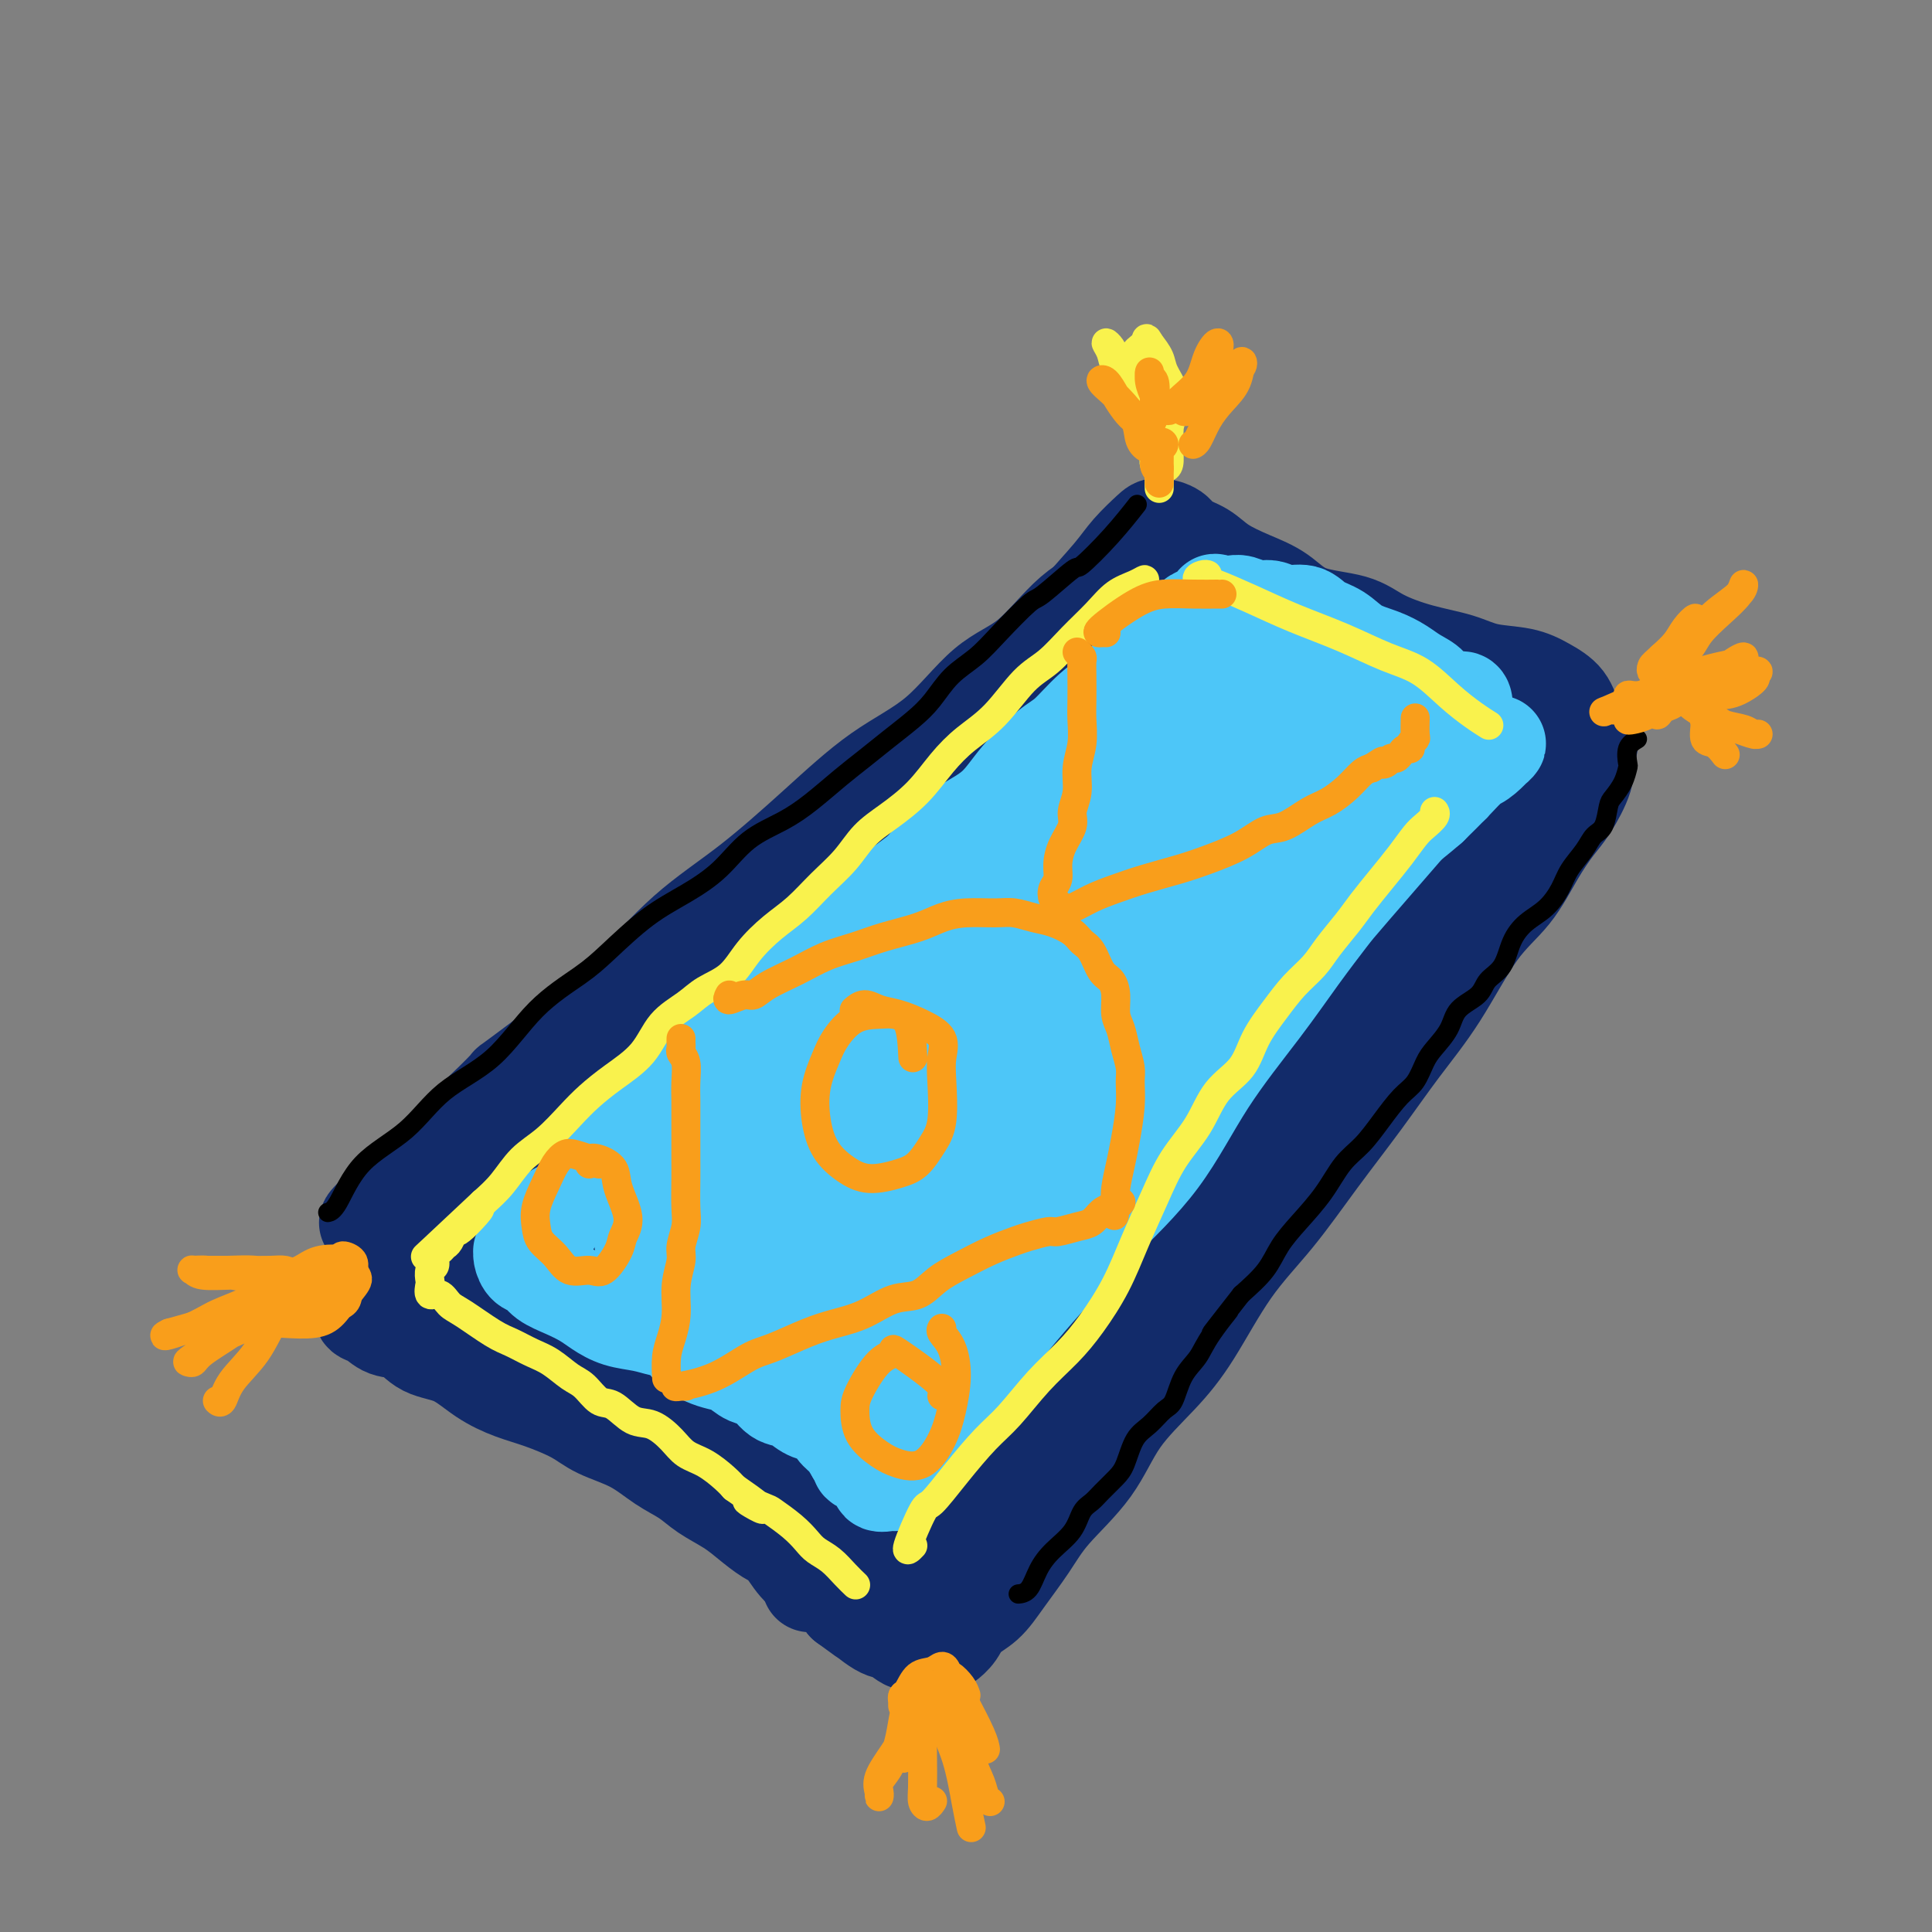 <svg viewBox='0 0 400 400' version='1.1' xmlns='http://www.w3.org/2000/svg' xmlns:xlink='http://www.w3.org/1999/xlink'><rect x="0" y="0" width="400" height="400" fill="#808080" stroke="none"/><g fill='none' stroke='#122B6A' stroke-width='20' stroke-linecap='round' stroke-linejoin='round'><path d='M79,251c-2.560,2.005 -5.120,4.009 0,-1c5.120,-5.009 17.921,-17.033 23,-22c5.079,-4.967 2.435,-2.879 4,-4c1.565,-1.121 7.340,-5.453 12,-9c4.660,-3.547 8.205,-6.310 12,-10c3.795,-3.690 7.841,-8.309 12,-12c4.159,-3.691 8.430,-6.455 13,-10c4.570,-3.545 9.440,-7.871 14,-12c4.560,-4.129 8.811,-8.061 13,-11c4.189,-2.939 8.318,-4.887 12,-8c3.682,-3.113 6.917,-7.393 10,-10c3.083,-2.607 6.012,-3.543 9,-6c2.988,-2.457 6.033,-6.436 9,-9c2.967,-2.564 5.855,-3.714 8,-5c2.145,-1.286 3.547,-2.710 5,-4c1.453,-1.290 2.958,-2.447 4,-3c1.042,-0.553 1.620,-0.503 2,-1c0.380,-0.497 0.561,-1.542 1,-2c0.439,-0.458 1.137,-0.329 1,0c-0.137,0.329 -1.107,0.858 -2,2c-0.893,1.142 -1.709,2.896 -3,4c-1.291,1.104 -3.057,1.558 -5,3c-1.943,1.442 -4.062,3.870 -6,6c-1.938,2.130 -3.697,3.960 -6,6c-2.303,2.040 -5.152,4.290 -8,7c-2.848,2.710 -5.694,5.879 -9,9c-3.306,3.121 -7.070,6.195 -11,10c-3.930,3.805 -8.025,8.340 -12,12c-3.975,3.660 -7.828,6.445 -13,11c-5.172,4.555 -11.662,10.880 -16,15c-4.338,4.120 -6.525,6.034 -10,9c-3.475,2.966 -8.237,6.983 -13,11'/><path d='M129,217c-19.643,18.334 -12.251,11.668 -12,12c0.251,0.332 -6.638,7.663 -11,12c-4.362,4.337 -6.196,5.680 -9,8c-2.804,2.320 -6.579,5.618 -9,8c-2.421,2.382 -3.487,3.846 -5,5c-1.513,1.154 -3.472,1.996 -5,3c-1.528,1.004 -2.626,2.171 -3,3c-0.374,0.829 -0.025,1.319 0,2c0.025,0.681 -0.274,1.552 0,2c0.274,0.448 1.121,0.474 2,1c0.879,0.526 1.791,1.551 3,2c1.209,0.449 2.717,0.323 4,1c1.283,0.677 2.343,2.158 4,3c1.657,0.842 3.913,1.043 6,2c2.087,0.957 4.004,2.668 6,4c1.996,1.332 4.069,2.284 6,3c1.931,0.716 3.719,1.196 6,2c2.281,0.804 5.054,1.934 7,3c1.946,1.066 3.064,2.070 5,3c1.936,0.930 4.688,1.785 7,3c2.312,1.215 4.182,2.789 6,4c1.818,1.211 3.582,2.058 5,3c1.418,0.942 2.490,1.980 4,3c1.510,1.020 3.456,2.023 5,3c1.544,0.977 2.684,1.928 4,3c1.316,1.072 2.807,2.264 4,3c1.193,0.736 2.088,1.015 3,2c0.912,0.985 1.842,2.676 3,4c1.158,1.324 2.542,2.279 4,3c1.458,0.721 2.988,1.206 4,2c1.012,0.794 1.506,1.897 2,3'/><path d='M175,332c7.283,5.384 3.489,2.343 3,2c-0.489,-0.343 2.325,2.013 4,3c1.675,0.987 2.211,0.604 3,1c0.789,0.396 1.832,1.572 3,2c1.168,0.428 2.463,0.110 3,0c0.537,-0.110 0.316,-0.010 1,0c0.684,0.010 2.272,-0.068 3,0c0.728,0.068 0.594,0.282 1,0c0.406,-0.282 1.350,-1.060 2,-2c0.650,-0.940 1.005,-2.043 2,-3c0.995,-0.957 2.628,-1.767 4,-3c1.372,-1.233 2.481,-2.889 4,-5c1.519,-2.111 3.447,-4.677 5,-7c1.553,-2.323 2.730,-4.403 5,-7c2.270,-2.597 5.633,-5.709 8,-9c2.367,-3.291 3.740,-6.759 6,-10c2.260,-3.241 5.409,-6.255 8,-9c2.591,-2.745 4.623,-5.219 7,-9c2.377,-3.781 5.098,-8.867 8,-13c2.902,-4.133 5.985,-7.312 9,-11c3.015,-3.688 5.963,-7.885 9,-12c3.037,-4.115 6.163,-8.148 9,-12c2.837,-3.852 5.385,-7.522 8,-11c2.615,-3.478 5.298,-6.762 8,-11c2.702,-4.238 5.422,-9.429 8,-13c2.578,-3.571 5.013,-5.522 7,-8c1.987,-2.478 3.524,-5.482 5,-8c1.476,-2.518 2.890,-4.551 4,-6c1.110,-1.449 1.914,-2.313 3,-4c1.086,-1.687 2.453,-4.196 3,-6c0.547,-1.804 0.273,-2.902 0,-4'/><path d='M328,157c2.293,-4.924 0.526,-3.234 0,-3c-0.526,0.234 0.190,-0.988 0,-2c-0.190,-1.012 -1.284,-1.814 -2,-3c-0.716,-1.186 -1.052,-2.755 -2,-4c-0.948,-1.245 -2.508,-2.167 -4,-3c-1.492,-0.833 -2.916,-1.577 -5,-2c-2.084,-0.423 -4.829,-0.526 -7,-1c-2.171,-0.474 -3.770,-1.318 -6,-2c-2.230,-0.682 -5.091,-1.200 -8,-2c-2.909,-0.800 -5.865,-1.880 -8,-3c-2.135,-1.120 -3.449,-2.281 -6,-3c-2.551,-0.719 -6.337,-0.997 -9,-2c-2.663,-1.003 -4.202,-2.730 -6,-4c-1.798,-1.270 -3.856,-2.084 -6,-3c-2.144,-0.916 -4.374,-1.934 -6,-3c-1.626,-1.066 -2.646,-2.180 -4,-3c-1.354,-0.820 -3.041,-1.346 -4,-2c-0.959,-0.654 -1.191,-1.434 -2,-2c-0.809,-0.566 -2.196,-0.917 -3,-1c-0.804,-0.083 -1.027,0.100 -2,1c-0.973,0.900 -2.697,2.515 -4,4c-1.303,1.485 -2.184,2.838 -4,5c-1.816,2.162 -4.569,5.132 -7,8c-2.431,2.868 -4.542,5.632 -7,9c-2.458,3.368 -5.262,7.339 -8,11c-2.738,3.661 -5.409,7.013 -9,11c-3.591,3.987 -8.100,8.610 -12,13c-3.900,4.390 -7.190,8.548 -11,13c-3.810,4.452 -8.141,9.199 -13,14c-4.859,4.801 -10.245,9.658 -15,14c-4.755,4.342 -8.877,8.171 -13,12'/><path d='M135,224c-8.271,8.197 -8.449,8.689 -11,11c-2.551,2.311 -7.475,6.440 -11,10c-3.525,3.560 -5.651,6.550 -8,9c-2.349,2.450 -4.921,4.359 -7,6c-2.079,1.641 -3.664,3.015 -5,4c-1.336,0.985 -2.422,1.582 -3,2c-0.578,0.418 -0.650,0.655 0,1c0.650,0.345 2.020,0.796 4,1c1.980,0.204 4.571,0.160 7,1c2.429,0.840 4.698,2.563 8,3c3.302,0.437 7.638,-0.411 11,0c3.362,0.411 5.751,2.083 9,3c3.249,0.917 7.360,1.080 11,2c3.640,0.920 6.811,2.598 10,4c3.189,1.402 6.398,2.528 9,4c2.602,1.472 4.598,3.290 7,5c2.402,1.710 5.209,3.313 7,5c1.791,1.687 2.567,3.459 4,5c1.433,1.541 3.524,2.852 5,4c1.476,1.148 2.337,2.134 3,3c0.663,0.866 1.130,1.611 2,2c0.870,0.389 2.145,0.420 3,0c0.855,-0.420 1.291,-1.293 2,-3c0.709,-1.707 1.691,-4.250 3,-7c1.309,-2.750 2.944,-5.706 5,-9c2.056,-3.294 4.534,-6.924 7,-11c2.466,-4.076 4.919,-8.598 8,-13c3.081,-4.402 6.791,-8.685 10,-13c3.209,-4.315 5.917,-8.661 9,-13c3.083,-4.339 6.542,-8.669 10,-13'/><path d='M244,227c11.044,-15.562 10.154,-13.466 12,-15c1.846,-1.534 6.429,-6.699 10,-11c3.571,-4.301 6.130,-7.738 9,-12c2.870,-4.262 6.049,-9.348 9,-13c2.951,-3.652 5.672,-5.871 8,-8c2.328,-2.129 4.262,-4.168 6,-6c1.738,-1.832 3.280,-3.455 5,-5c1.720,-1.545 3.618,-3.011 5,-4c1.382,-0.989 2.248,-1.500 3,-2c0.752,-0.500 1.391,-0.989 2,-1c0.609,-0.011 1.188,0.455 1,1c-0.188,0.545 -1.143,1.168 -3,3c-1.857,1.832 -4.615,4.873 -7,8c-2.385,3.127 -4.397,6.340 -7,10c-2.603,3.660 -5.799,7.768 -9,12c-3.201,4.232 -6.408,8.590 -10,13c-3.592,4.410 -7.568,8.872 -11,14c-3.432,5.128 -6.321,10.921 -10,16c-3.679,5.079 -8.150,9.445 -12,14c-3.850,4.555 -7.080,9.301 -10,13c-2.920,3.699 -5.530,6.352 -9,10c-3.470,3.648 -7.801,8.290 -11,12c-3.199,3.710 -5.265,6.489 -8,10c-2.735,3.511 -6.139,7.756 -9,11c-2.861,3.244 -5.178,5.488 -7,8c-1.822,2.512 -3.150,5.293 -5,7c-1.850,1.707 -4.222,2.338 -6,4c-1.778,1.662 -2.961,4.353 -4,6c-1.039,1.647 -1.934,2.251 -3,3c-1.066,0.749 -2.305,1.643 -3,2c-0.695,0.357 -0.848,0.179 -1,0'/><path d='M169,327c-2.625,2.154 -0.688,0.040 0,-1c0.688,-1.040 0.125,-1.006 0,-1c-0.125,0.006 0.186,-0.018 0,0c-0.186,0.018 -0.870,0.076 -1,0c-0.130,-0.076 0.294,-0.287 0,-1c-0.294,-0.713 -1.305,-1.929 -2,-3c-0.695,-1.071 -1.075,-1.996 -2,-3c-0.925,-1.004 -2.395,-2.087 -4,-3c-1.605,-0.913 -3.343,-1.657 -5,-3c-1.657,-1.343 -3.231,-3.287 -5,-5c-1.769,-1.713 -3.731,-3.196 -6,-5c-2.269,-1.804 -4.843,-3.928 -7,-6c-2.157,-2.072 -3.896,-4.090 -6,-6c-2.104,-1.910 -4.571,-3.712 -7,-6c-2.429,-2.288 -4.819,-5.064 -7,-7c-2.181,-1.936 -4.153,-3.033 -6,-5c-1.847,-1.967 -3.568,-4.804 -5,-7c-1.432,-2.196 -2.575,-3.751 -4,-5c-1.425,-1.249 -3.132,-2.192 -4,-3c-0.868,-0.808 -0.899,-1.480 -1,-2c-0.101,-0.520 -0.274,-0.890 0,-1c0.274,-0.110 0.994,0.038 2,0c1.006,-0.038 2.299,-0.262 4,0c1.701,0.262 3.810,1.009 6,2c2.190,0.991 4.459,2.224 7,4c2.541,1.776 5.353,4.094 8,6c2.647,1.906 5.129,3.400 8,5c2.871,1.600 6.130,3.305 9,5c2.870,1.695 5.350,3.379 8,6c2.650,2.621 5.472,6.177 8,9c2.528,2.823 4.764,4.911 7,7'/><path d='M164,298c4.630,4.774 4.707,5.710 6,7c1.293,1.290 3.804,2.935 5,4c1.196,1.065 1.076,1.550 2,2c0.924,0.450 2.891,0.864 4,1c1.109,0.136 1.361,-0.007 2,0c0.639,0.007 1.665,0.164 3,-1c1.335,-1.164 2.980,-3.650 5,-6c2.020,-2.350 4.414,-4.565 7,-7c2.586,-2.435 5.365,-5.089 8,-8c2.635,-2.911 5.126,-6.079 8,-9c2.874,-2.921 6.129,-5.595 9,-9c2.871,-3.405 5.357,-7.542 9,-12c3.643,-4.458 8.444,-9.236 12,-14c3.556,-4.764 5.866,-9.515 9,-14c3.134,-4.485 7.093,-8.705 11,-13c3.907,-4.295 7.762,-8.666 11,-13c3.238,-4.334 5.858,-8.632 9,-13c3.142,-4.368 6.807,-8.808 10,-12c3.193,-3.192 5.914,-5.137 8,-7c2.086,-1.863 3.536,-3.644 5,-5c1.464,-1.356 2.943,-2.287 4,-3c1.057,-0.713 1.692,-1.210 2,-1c0.308,0.210 0.288,1.126 0,2c-0.288,0.874 -0.844,1.707 -2,4c-1.156,2.293 -2.910,6.047 -5,10c-2.090,3.953 -4.514,8.104 -7,12c-2.486,3.896 -5.034,7.536 -8,11c-2.966,3.464 -6.352,6.753 -10,11c-3.648,4.247 -7.559,9.451 -12,15c-4.441,5.549 -9.412,11.443 -14,17c-4.588,5.557 -8.794,10.779 -13,16'/><path d='M242,263c-11.173,13.233 -10.605,11.317 -12,13c-1.395,1.683 -4.754,6.965 -8,11c-3.246,4.035 -6.381,6.824 -9,10c-2.619,3.176 -4.723,6.739 -7,10c-2.277,3.261 -4.727,6.218 -7,9c-2.273,2.782 -4.367,5.388 -6,7c-1.633,1.612 -2.803,2.231 -4,3c-1.197,0.769 -2.422,1.688 -3,2c-0.578,0.312 -0.510,0.017 -1,0c-0.490,-0.017 -1.537,0.246 -2,0c-0.463,-0.246 -0.341,-1.000 -1,-2c-0.659,-1.000 -2.100,-2.246 -3,-4c-0.900,-1.754 -1.258,-4.014 -2,-6c-0.742,-1.986 -1.867,-3.696 -3,-6c-1.133,-2.304 -2.273,-5.203 -4,-8c-1.727,-2.797 -4.042,-5.494 -6,-9c-1.958,-3.506 -3.559,-7.823 -5,-11c-1.441,-3.177 -2.723,-5.216 -5,-8c-2.277,-2.784 -5.550,-6.314 -8,-9c-2.450,-2.686 -4.078,-4.529 -6,-7c-1.922,-2.471 -4.138,-5.569 -7,-8c-2.862,-2.431 -6.371,-4.194 -9,-6c-2.629,-1.806 -4.380,-3.657 -6,-5c-1.620,-1.343 -3.109,-2.180 -4,-3c-0.891,-0.820 -1.184,-1.622 -1,-2c0.184,-0.378 0.843,-0.330 2,0c1.157,0.330 2.810,0.942 5,2c2.190,1.058 4.917,2.562 8,4c3.083,1.438 6.522,2.810 10,5c3.478,2.190 6.994,5.197 10,8c3.006,2.803 5.503,5.401 8,8'/><path d='M156,261c4.242,3.730 5.847,5.054 8,7c2.153,1.946 4.854,4.512 7,6c2.146,1.488 3.738,1.896 5,3c1.262,1.104 2.195,2.904 3,4c0.805,1.096 1.483,1.489 2,2c0.517,0.511 0.873,1.141 1,1c0.127,-0.141 0.024,-1.051 0,-3c-0.024,-1.949 0.029,-4.936 1,-10c0.971,-5.064 2.858,-12.204 5,-19c2.142,-6.796 4.538,-13.249 7,-20c2.462,-6.751 4.989,-13.799 8,-20c3.011,-6.201 6.505,-11.555 10,-17c3.495,-5.445 6.992,-10.980 10,-15c3.008,-4.020 5.527,-6.524 8,-10c2.473,-3.476 4.899,-7.924 7,-11c2.101,-3.076 3.877,-4.782 5,-7c1.123,-2.218 1.591,-4.950 2,-7c0.409,-2.050 0.757,-3.417 1,-5c0.243,-1.583 0.380,-3.382 0,-4c-0.380,-0.618 -1.278,-0.056 -2,0c-0.722,0.056 -1.269,-0.394 -2,-1c-0.731,-0.606 -1.647,-1.369 -2,-2c-0.353,-0.631 -0.144,-1.130 0,-2c0.144,-0.870 0.223,-2.111 0,-3c-0.223,-0.889 -0.747,-1.428 -1,-2c-0.253,-0.572 -0.236,-1.178 -1,-1c-0.764,0.178 -2.308,1.141 -3,2c-0.692,0.859 -0.533,1.616 -4,7c-3.467,5.384 -10.562,15.395 -14,20c-3.438,4.605 -3.219,3.802 -3,3'/><path d='M214,157c-5.710,7.518 -7.983,10.314 -12,15c-4.017,4.686 -9.776,11.262 -15,18c-5.224,6.738 -9.913,13.638 -15,20c-5.087,6.362 -10.573,12.187 -15,17c-4.427,4.813 -7.794,8.615 -10,11c-2.206,2.385 -3.251,3.353 -4,4c-0.749,0.647 -1.204,0.973 -1,1c0.204,0.027 1.065,-0.246 2,-1c0.935,-0.754 1.943,-1.988 4,-5c2.057,-3.012 5.162,-7.801 9,-13c3.838,-5.199 8.408,-10.808 14,-17c5.592,-6.192 12.205,-12.966 19,-20c6.795,-7.034 13.770,-14.328 20,-20c6.230,-5.672 11.713,-9.721 16,-13c4.287,-3.279 7.378,-5.787 10,-8c2.622,-2.213 4.776,-4.130 6,-5c1.224,-0.870 1.518,-0.693 2,-1c0.482,-0.307 1.151,-1.098 1,0c-0.151,1.098 -1.121,4.084 -3,8c-1.879,3.916 -4.665,8.763 -8,15c-3.335,6.237 -7.217,13.864 -12,22c-4.783,8.136 -10.466,16.782 -16,25c-5.534,8.218 -10.921,16.009 -16,23c-5.079,6.991 -9.852,13.183 -13,18c-3.148,4.817 -4.670,8.259 -6,11c-1.330,2.741 -2.468,4.779 -3,6c-0.532,1.221 -0.457,1.623 0,1c0.457,-0.623 1.298,-2.270 3,-5c1.702,-2.730 4.266,-6.543 8,-12c3.734,-5.457 8.638,-12.559 15,-21c6.362,-8.441 14.181,-18.220 22,-28'/><path d='M216,203c11.920,-15.198 17.721,-20.695 26,-28c8.279,-7.305 19.037,-16.420 28,-23c8.963,-6.580 16.132,-10.624 21,-13c4.868,-2.376 7.434,-3.084 9,-2c1.566,1.084 2.132,3.959 0,8c-2.132,4.041 -6.963,9.246 -12,15c-5.037,5.754 -10.282,12.056 -16,19c-5.718,6.944 -11.910,14.528 -19,22c-7.090,7.472 -15.080,14.830 -22,23c-6.920,8.170 -12.771,17.150 -18,25c-5.229,7.850 -9.838,14.569 -13,19c-3.162,4.431 -4.878,6.574 -6,8c-1.122,1.426 -1.652,2.135 -1,1c0.652,-1.135 2.484,-4.114 6,-9c3.516,-4.886 8.716,-11.678 14,-19c5.284,-7.322 10.652,-15.173 17,-23c6.348,-7.827 13.677,-15.631 20,-22c6.323,-6.369 11.639,-11.303 15,-14c3.361,-2.697 4.767,-3.155 5,-3c0.233,0.155 -0.707,0.925 -3,3c-2.293,2.075 -5.941,5.454 -10,10c-4.059,4.546 -8.530,10.257 -13,16c-4.470,5.743 -8.938,11.517 -14,18c-5.062,6.483 -10.718,13.674 -16,21c-5.282,7.326 -10.190,14.788 -15,22c-4.810,7.212 -9.523,14.173 -13,19c-3.477,4.827 -5.719,7.520 -7,9c-1.281,1.480 -1.601,1.747 -2,0c-0.399,-1.747 -0.877,-5.509 0,-11c0.877,-5.491 3.108,-12.712 6,-21c2.892,-8.288 6.446,-17.644 10,-27'/><path d='M193,246c4.958,-12.359 9.353,-19.258 14,-27c4.647,-7.742 9.546,-16.328 13,-22c3.454,-5.672 5.464,-8.429 7,-10c1.536,-1.571 2.598,-1.954 1,-1c-1.598,0.954 -5.856,3.245 -10,7c-4.144,3.755 -8.174,8.973 -13,15c-4.826,6.027 -10.447,12.864 -16,19c-5.553,6.136 -11.036,11.572 -16,17c-4.964,5.428 -9.408,10.847 -13,14c-3.592,3.153 -6.330,4.038 -8,5c-1.670,0.962 -2.270,2.001 -2,0c0.270,-2.001 1.409,-7.040 4,-13c2.591,-5.960 6.632,-12.840 12,-20c5.368,-7.160 12.063,-14.599 18,-21c5.937,-6.401 11.115,-11.764 15,-15c3.885,-3.236 6.476,-4.345 8,-5c1.524,-0.655 1.979,-0.856 0,2c-1.979,2.856 -6.394,8.770 -11,15c-4.606,6.230 -9.403,12.777 -14,20c-4.597,7.223 -8.994,15.124 -12,21c-3.006,5.876 -4.619,9.729 -6,12c-1.381,2.271 -2.528,2.961 -2,3c0.528,0.039 2.733,-0.572 6,-4c3.267,-3.428 7.598,-9.674 13,-16c5.402,-6.326 11.877,-12.731 19,-20c7.123,-7.269 14.895,-15.400 22,-22c7.105,-6.600 13.542,-11.669 18,-15c4.458,-3.331 6.937,-4.924 9,-5c2.063,-0.076 3.709,1.364 3,4c-0.709,2.636 -3.774,6.467 -7,11c-3.226,4.533 -6.613,9.766 -10,15'/><path d='M235,210c-4.361,6.898 -6.763,11.144 -9,14c-2.237,2.856 -4.308,4.323 -4,4c0.308,-0.323 2.996,-2.435 6,-6c3.004,-3.565 6.324,-8.582 10,-14c3.676,-5.418 7.706,-11.236 12,-17c4.294,-5.764 8.850,-11.474 12,-15c3.150,-3.526 4.895,-4.869 6,-6c1.105,-1.131 1.571,-2.050 0,-1c-1.571,1.050 -5.180,4.070 -9,8c-3.820,3.930 -7.851,8.772 -12,14c-4.149,5.228 -8.416,10.844 -12,15c-3.584,4.156 -6.485,6.854 -9,9c-2.515,2.146 -4.643,3.740 -6,4c-1.357,0.260 -1.941,-0.815 -1,-3c0.941,-2.185 3.408,-5.479 7,-10c3.592,-4.521 8.308,-10.269 13,-16c4.692,-5.731 9.361,-11.444 14,-17c4.639,-5.556 9.250,-10.954 13,-15c3.750,-4.046 6.640,-6.741 9,-9c2.360,-2.259 4.189,-4.083 5,-5c0.811,-0.917 0.605,-0.927 0,-1c-0.605,-0.073 -1.610,-0.208 -3,0c-1.390,0.208 -3.165,0.759 -5,1c-1.835,0.241 -3.730,0.173 -5,0c-1.270,-0.173 -1.915,-0.449 -3,-1c-1.085,-0.551 -2.608,-1.377 -4,-2c-1.392,-0.623 -2.651,-1.043 -4,-1c-1.349,0.043 -2.786,0.550 -4,0c-1.214,-0.550 -2.204,-2.157 -3,-3c-0.796,-0.843 -1.398,-0.921 -2,-1'/><path d='M247,136c-3.784,-2.049 -3.245,-3.173 -3,-4c0.245,-0.827 0.194,-1.357 0,-2c-0.194,-0.643 -0.531,-1.400 -1,-2c-0.469,-0.600 -1.069,-1.044 -1,-1c0.069,0.044 0.809,0.576 1,0c0.191,-0.576 -0.165,-2.261 0,-3c0.165,-0.739 0.853,-0.533 1,-1c0.147,-0.467 -0.246,-1.608 0,-2c0.246,-0.392 1.130,-0.035 2,0c0.870,0.035 1.727,-0.251 2,0c0.273,0.251 -0.036,1.040 0,2c0.036,0.960 0.419,2.092 0,5c-0.419,2.908 -1.638,7.593 -3,12c-1.362,4.407 -2.866,8.536 -4,12c-1.134,3.464 -1.898,6.263 -3,8c-1.102,1.737 -2.543,2.411 -3,3c-0.457,0.589 0.071,1.093 0,1c-0.071,-0.093 -0.739,-0.781 0,-2c0.739,-1.219 2.886,-2.968 5,-5c2.114,-2.032 4.196,-4.348 7,-7c2.804,-2.652 6.329,-5.640 9,-8c2.671,-2.360 4.488,-4.092 6,-6c1.512,-1.908 2.719,-3.992 4,-5c1.281,-1.008 2.636,-0.939 3,-1c0.364,-0.061 -0.263,-0.254 -1,1c-0.737,1.254 -1.583,3.953 -3,7c-1.417,3.047 -3.405,6.442 -6,11c-2.595,4.558 -5.798,10.279 -9,16'/><path d='M250,165c-4.660,8.690 -6.811,12.916 -10,19c-3.189,6.084 -7.418,14.028 -11,20c-3.582,5.972 -6.518,9.973 -10,15c-3.482,5.027 -7.511,11.081 -11,16c-3.489,4.919 -6.438,8.704 -9,12c-2.562,3.296 -4.736,6.104 -6,8c-1.264,1.896 -1.618,2.881 -2,3c-0.382,0.119 -0.790,-0.628 0,-2c0.790,-1.372 2.780,-3.367 5,-6c2.220,-2.633 4.671,-5.902 7,-9c2.329,-3.098 4.535,-6.023 7,-9c2.465,-2.977 5.188,-6.005 8,-9c2.812,-2.995 5.713,-5.958 8,-8c2.287,-2.042 3.959,-3.162 5,-4c1.041,-0.838 1.449,-1.395 2,-1c0.551,0.395 1.245,1.742 1,4c-0.245,2.258 -1.428,5.429 -3,8c-1.572,2.571 -3.532,4.544 -5,7c-1.468,2.456 -2.446,5.395 -4,8c-1.554,2.605 -3.686,4.875 -6,7c-2.314,2.125 -4.810,4.105 -7,6c-2.190,1.895 -4.076,3.705 -6,5c-1.924,1.295 -3.888,2.075 -5,2c-1.112,-0.075 -1.372,-1.004 -1,-3c0.372,-1.996 1.375,-5.060 3,-8c1.625,-2.940 3.871,-5.755 6,-9c2.129,-3.245 4.139,-6.919 7,-10c2.861,-3.081 6.571,-5.568 9,-7c2.429,-1.432 3.577,-1.809 4,-1c0.423,0.809 0.121,2.802 0,4c-0.121,1.198 -0.060,1.599 0,2'/><path d='M226,225c0.000,1.000 0.000,0.500 0,0'/></g>
<g fill='none' stroke='#000000' stroke-width='4' stroke-linecap='round' stroke-linejoin='round'><path d='M235,105c0.388,-0.495 0.777,-0.990 0,0c-0.777,0.990 -2.718,3.465 -5,6c-2.282,2.535 -4.903,5.128 -6,6c-1.097,0.872 -0.669,0.021 -2,1c-1.331,0.979 -4.421,3.786 -6,5c-1.579,1.214 -1.647,0.835 -3,2c-1.353,1.165 -3.992,3.876 -6,6c-2.008,2.124 -3.386,3.663 -5,5c-1.614,1.337 -3.463,2.472 -5,4c-1.537,1.528 -2.762,3.450 -4,5c-1.238,1.550 -2.490,2.728 -4,4c-1.510,1.272 -3.279,2.637 -5,4c-1.721,1.363 -3.393,2.726 -5,4c-1.607,1.274 -3.148,2.461 -5,4c-1.852,1.539 -4.015,3.429 -6,5c-1.985,1.571 -3.791,2.822 -6,4c-2.209,1.178 -4.821,2.282 -7,4c-2.179,1.718 -3.926,4.050 -6,6c-2.074,1.950 -4.474,3.517 -7,5c-2.526,1.483 -5.178,2.881 -8,5c-2.822,2.119 -5.814,4.958 -8,7c-2.186,2.042 -3.567,3.286 -6,5c-2.433,1.714 -5.917,3.896 -9,7c-3.083,3.104 -5.764,7.129 -9,10c-3.236,2.871 -7.029,4.587 -10,7c-2.971,2.413 -5.122,5.522 -8,8c-2.878,2.478 -6.483,4.324 -9,7c-2.517,2.676 -3.947,6.182 -5,8c-1.053,1.818 -1.729,1.948 -2,2c-0.271,0.052 -0.135,0.026 0,0'/><path d='M339,153c-0.841,0.517 -1.682,1.035 -2,2c-0.318,0.965 -0.113,2.378 0,3c0.113,0.622 0.133,0.453 0,1c-0.133,0.547 -0.420,1.808 -1,3c-0.580,1.192 -1.453,2.313 -2,3c-0.547,0.687 -0.769,0.938 -1,2c-0.231,1.062 -0.470,2.933 -1,4c-0.530,1.067 -1.351,1.328 -2,2c-0.649,0.672 -1.125,1.754 -2,3c-0.875,1.246 -2.150,2.656 -3,4c-0.850,1.344 -1.276,2.622 -2,4c-0.724,1.378 -1.745,2.858 -3,4c-1.255,1.142 -2.743,1.947 -4,3c-1.257,1.053 -2.284,2.353 -3,4c-0.716,1.647 -1.121,3.640 -2,5c-0.879,1.360 -2.231,2.086 -3,3c-0.769,0.914 -0.955,2.014 -2,3c-1.045,0.986 -2.951,1.857 -4,3c-1.049,1.143 -1.242,2.559 -2,4c-0.758,1.441 -2.082,2.908 -3,4c-0.918,1.092 -1.431,1.807 -2,3c-0.569,1.193 -1.194,2.862 -2,4c-0.806,1.138 -1.792,1.744 -3,3c-1.208,1.256 -2.636,3.160 -4,5c-1.364,1.840 -2.662,3.614 -4,5c-1.338,1.386 -2.716,2.382 -4,4c-1.284,1.618 -2.474,3.856 -4,6c-1.526,2.144 -3.388,4.193 -5,6c-1.612,1.807 -2.972,3.371 -4,5c-1.028,1.629 -1.722,3.323 -3,5c-1.278,1.677 -3.139,3.339 -5,5'/><path d='M257,268c-10.745,13.727 -4.608,6.046 -3,4c1.608,-2.046 -1.311,1.544 -3,4c-1.689,2.456 -2.146,3.778 -3,5c-0.854,1.222 -2.105,2.345 -3,4c-0.895,1.655 -1.433,3.843 -2,5c-0.567,1.157 -1.162,1.282 -2,2c-0.838,0.718 -1.919,2.030 -3,3c-1.081,0.970 -2.162,1.597 -3,3c-0.838,1.403 -1.432,3.582 -2,5c-0.568,1.418 -1.109,2.077 -2,3c-0.891,0.923 -2.132,2.112 -3,3c-0.868,0.888 -1.363,1.475 -2,2c-0.637,0.525 -1.416,0.988 -2,2c-0.584,1.012 -0.973,2.572 -2,4c-1.027,1.428 -2.692,2.722 -4,4c-1.308,1.278 -2.258,2.538 -3,4c-0.742,1.462 -1.277,3.124 -2,4c-0.723,0.876 -1.635,0.964 -2,1c-0.365,0.036 -0.182,0.018 0,0'/></g>
<g fill='none' stroke='#4DC6F8' stroke-width='20' stroke-linecap='round' stroke-linejoin='round'><path d='M243,135c0.356,-0.728 0.711,-1.456 0,-1c-0.711,0.456 -2.490,2.097 -4,3c-1.510,0.903 -2.751,1.068 -4,2c-1.249,0.932 -2.508,2.631 -4,4c-1.492,1.369 -3.219,2.407 -5,4c-1.781,1.593 -3.616,3.742 -5,5c-1.384,1.258 -2.316,1.626 -4,3c-1.684,1.374 -4.119,3.753 -6,6c-1.881,2.247 -3.209,4.360 -5,6c-1.791,1.640 -4.046,2.805 -6,4c-1.954,1.195 -3.605,2.418 -5,4c-1.395,1.582 -2.532,3.522 -4,5c-1.468,1.478 -3.266,2.494 -5,4c-1.734,1.506 -3.404,3.501 -5,5c-1.596,1.499 -3.119,2.500 -5,4c-1.881,1.500 -4.119,3.499 -6,5c-1.881,1.501 -3.406,2.505 -5,4c-1.594,1.495 -3.257,3.480 -5,5c-1.743,1.520 -3.565,2.573 -5,4c-1.435,1.427 -2.484,3.228 -4,5c-1.516,1.772 -3.501,3.516 -5,5c-1.499,1.484 -2.513,2.709 -4,4c-1.487,1.291 -3.447,2.649 -5,4c-1.553,1.351 -2.700,2.696 -4,4c-1.300,1.304 -2.755,2.566 -4,4c-1.245,1.434 -2.281,3.041 -3,4c-0.719,0.959 -1.121,1.271 -2,2c-0.879,0.729 -2.236,1.876 -3,3c-0.764,1.124 -0.937,2.226 -2,3c-1.063,0.774 -3.018,1.221 -4,2c-0.982,0.779 -0.991,1.889 -1,3'/><path d='M114,254c-7.050,6.769 -4.176,2.191 -3,1c1.176,-1.191 0.654,1.003 0,2c-0.654,0.997 -1.441,0.796 -2,1c-0.559,0.204 -0.889,0.813 -1,1c-0.111,0.187 -0.001,-0.049 0,0c0.001,0.049 -0.107,0.383 0,1c0.107,0.617 0.430,1.516 1,2c0.570,0.484 1.387,0.552 2,1c0.613,0.448 1.023,1.276 2,2c0.977,0.724 2.522,1.346 4,2c1.478,0.654 2.888,1.342 4,2c1.112,0.658 1.925,1.288 3,2c1.075,0.712 2.412,1.507 4,2c1.588,0.493 3.425,0.685 5,1c1.575,0.315 2.886,0.753 4,1c1.114,0.247 2.031,0.303 3,1c0.969,0.697 1.992,2.037 3,3c1.008,0.963 2.002,1.551 3,2c0.998,0.449 1.999,0.758 3,1c1.001,0.242 2.000,0.417 3,1c1.000,0.583 2.000,1.574 3,2c1.000,0.426 2.001,0.285 3,1c0.999,0.715 1.998,2.285 3,3c1.002,0.715 2.008,0.576 3,1c0.992,0.424 1.970,1.411 3,2c1.030,0.589 2.110,0.779 3,1c0.890,0.221 1.589,0.472 2,1c0.411,0.528 0.534,1.335 1,2c0.466,0.665 1.276,1.190 2,2c0.724,0.810 1.362,1.905 2,3'/><path d='M177,301c3.079,2.797 1.276,2.291 1,2c-0.276,-0.291 0.973,-0.365 2,0c1.027,0.365 1.831,1.169 2,2c0.169,0.831 -0.299,1.689 0,2c0.299,0.311 1.363,0.077 2,0c0.637,-0.077 0.847,0.004 1,0c0.153,-0.004 0.249,-0.093 1,-1c0.751,-0.907 2.156,-2.632 3,-4c0.844,-1.368 1.128,-2.378 2,-4c0.872,-1.622 2.333,-3.854 4,-6c1.667,-2.146 3.540,-4.205 5,-7c1.460,-2.795 2.507,-6.325 4,-9c1.493,-2.675 3.431,-4.496 5,-7c1.569,-2.504 2.769,-5.690 4,-8c1.231,-2.310 2.495,-3.744 4,-6c1.505,-2.256 3.252,-5.336 5,-8c1.748,-2.664 3.496,-4.913 5,-7c1.504,-2.087 2.762,-4.011 4,-6c1.238,-1.989 2.455,-4.043 4,-6c1.545,-1.957 3.418,-3.816 5,-6c1.582,-2.184 2.873,-4.691 4,-7c1.127,-2.309 2.089,-4.420 3,-6c0.911,-1.580 1.770,-2.631 3,-4c1.230,-1.369 2.832,-3.058 4,-5c1.168,-1.942 1.901,-4.136 3,-6c1.099,-1.864 2.565,-3.396 4,-5c1.435,-1.604 2.840,-3.278 4,-5c1.160,-1.722 2.074,-3.493 3,-5c0.926,-1.507 1.865,-2.752 3,-4c1.135,-1.248 2.467,-2.499 4,-4c1.533,-1.501 3.266,-3.250 5,-5'/><path d='M280,166c4.294,-5.323 3.529,-4.631 4,-5c0.471,-0.369 2.179,-1.799 3,-3c0.821,-1.201 0.754,-2.172 1,-3c0.246,-0.828 0.804,-1.514 1,-2c0.196,-0.486 0.031,-0.772 0,-1c-0.031,-0.228 0.073,-0.398 0,-1c-0.073,-0.602 -0.321,-1.634 -1,-2c-0.679,-0.366 -1.788,-0.064 -3,0c-1.212,0.064 -2.527,-0.110 -4,0c-1.473,0.110 -3.105,0.505 -5,0c-1.895,-0.505 -4.053,-1.910 -6,-3c-1.947,-1.090 -3.683,-1.864 -6,-3c-2.317,-1.136 -5.214,-2.634 -7,-4c-1.786,-1.366 -2.461,-2.601 -4,-3c-1.539,-0.399 -3.941,0.039 -5,0c-1.059,-0.039 -0.774,-0.555 -1,-1c-0.226,-0.445 -0.964,-0.817 -1,-1c-0.036,-0.183 0.629,-0.176 1,0c0.371,0.176 0.446,0.520 0,1c-0.446,0.480 -1.414,1.097 -3,3c-1.586,1.903 -3.789,5.092 -6,8c-2.211,2.908 -4.430,5.535 -7,9c-2.570,3.465 -5.491,7.768 -9,12c-3.509,4.232 -7.607,8.393 -12,13c-4.393,4.607 -9.082,9.661 -13,14c-3.918,4.339 -7.067,7.964 -11,12c-3.933,4.036 -8.652,8.484 -13,13c-4.348,4.516 -8.324,9.100 -12,13c-3.676,3.900 -7.050,7.114 -10,10c-2.950,2.886 -5.475,5.443 -8,8'/><path d='M143,250c-13.249,14.031 -6.872,7.607 -5,6c1.872,-1.607 -0.762,1.603 -2,3c-1.238,1.397 -1.081,0.982 -1,1c0.081,0.018 0.084,0.470 0,1c-0.084,0.530 -0.256,1.137 0,2c0.256,0.863 0.941,1.981 2,3c1.059,1.019 2.493,1.938 4,3c1.507,1.062 3.086,2.268 5,3c1.914,0.732 4.164,0.991 6,1c1.836,0.009 3.259,-0.233 5,-1c1.741,-0.767 3.800,-2.058 6,-4c2.200,-1.942 4.541,-4.536 8,-9c3.459,-4.464 8.037,-10.797 13,-17c4.963,-6.203 10.309,-12.277 16,-19c5.691,-6.723 11.725,-14.095 17,-21c5.275,-6.905 9.791,-13.344 13,-18c3.209,-4.656 5.111,-7.531 7,-10c1.889,-2.469 3.766,-4.533 5,-6c1.234,-1.467 1.827,-2.339 2,-3c0.173,-0.661 -0.073,-1.113 0,-1c0.073,0.113 0.466,0.789 -1,3c-1.466,2.211 -4.792,5.955 -8,11c-3.208,5.045 -6.298,11.390 -11,19c-4.702,7.610 -11.014,16.486 -16,24c-4.986,7.514 -8.645,13.667 -13,20c-4.355,6.333 -9.407,12.846 -13,18c-3.593,5.154 -5.726,8.948 -8,12c-2.274,3.052 -4.689,5.360 -6,7c-1.311,1.640 -1.517,2.611 0,1c1.517,-1.611 4.759,-5.806 8,-10'/><path d='M176,269c3.851,-4.828 9.478,-12.398 16,-21c6.522,-8.602 13.938,-18.236 21,-28c7.062,-9.764 13.769,-19.659 19,-27c5.231,-7.341 8.986,-12.127 12,-16c3.014,-3.873 5.285,-6.833 7,-9c1.715,-2.167 2.872,-3.542 4,-4c1.128,-0.458 2.225,0.002 2,1c-0.225,0.998 -1.772,2.533 -4,6c-2.228,3.467 -5.139,8.867 -9,15c-3.861,6.133 -8.674,13.000 -13,20c-4.326,7.000 -8.166,14.133 -12,21c-3.834,6.867 -7.664,13.469 -11,19c-3.336,5.531 -6.179,9.991 -9,14c-2.821,4.009 -5.619,7.568 -7,10c-1.381,2.432 -1.346,3.738 0,2c1.346,-1.738 4.004,-6.519 8,-12c3.996,-5.481 9.332,-11.660 15,-18c5.668,-6.340 11.669,-12.839 17,-20c5.331,-7.161 9.993,-14.985 14,-22c4.007,-7.015 7.360,-13.223 10,-18c2.640,-4.777 4.566,-8.123 6,-10c1.434,-1.877 2.377,-2.286 4,-3c1.623,-0.714 3.926,-1.735 5,-2c1.074,-0.265 0.920,0.224 1,1c0.080,0.776 0.394,1.839 0,3c-0.394,1.161 -1.495,2.422 -3,5c-1.505,2.578 -3.414,6.475 -6,11c-2.586,4.525 -5.850,9.680 -9,15c-3.150,5.320 -6.186,10.806 -10,16c-3.814,5.194 -8.407,10.097 -13,15'/><path d='M231,233c-5.962,7.996 -9.367,12.486 -13,18c-3.633,5.514 -7.494,12.053 -11,17c-3.506,4.947 -6.657,8.304 -9,11c-2.343,2.696 -3.880,4.732 -5,7c-1.120,2.268 -1.825,4.769 -2,6c-0.175,1.231 0.180,1.193 0,2c-0.180,0.807 -0.893,2.459 -1,3c-0.107,0.541 0.394,-0.027 2,-2c1.606,-1.973 4.318,-5.350 8,-10c3.682,-4.650 8.334,-10.575 13,-16c4.666,-5.425 9.344,-10.352 14,-15c4.656,-4.648 9.289,-9.017 13,-14c3.711,-4.983 6.500,-10.580 10,-16c3.500,-5.420 7.712,-10.665 11,-15c3.288,-4.335 5.651,-7.762 8,-11c2.349,-3.238 4.683,-6.288 6,-8c1.317,-1.712 1.619,-2.088 5,-6c3.381,-3.912 9.843,-11.362 13,-15c3.157,-3.638 3.009,-3.463 4,-4c0.991,-0.537 3.121,-1.784 4,-3c0.879,-1.216 0.508,-2.401 1,-3c0.492,-0.599 1.847,-0.611 3,-1c1.153,-0.389 2.106,-1.155 3,-2c0.894,-0.845 1.731,-1.771 2,-2c0.269,-0.229 -0.031,0.238 -1,1c-0.969,0.762 -2.607,1.821 -4,3c-1.393,1.179 -2.541,2.480 -4,4c-1.459,1.520 -3.230,3.260 -5,5'/><path d='M296,167c-3.360,2.934 -4.761,3.768 -7,6c-2.239,2.232 -5.318,5.863 -8,9c-2.682,3.137 -4.968,5.782 -6,7c-1.032,1.218 -0.810,1.010 -1,1c-0.190,-0.010 -0.792,0.177 -1,0c-0.208,-0.177 -0.020,-0.717 1,-2c1.020,-1.283 2.873,-3.309 5,-6c2.127,-2.691 4.527,-6.047 7,-9c2.473,-2.953 5.020,-5.505 7,-8c1.980,-2.495 3.393,-4.935 5,-7c1.607,-2.065 3.409,-3.755 4,-5c0.591,-1.245 -0.028,-2.046 0,-3c0.028,-0.954 0.704,-2.062 1,-3c0.296,-0.938 0.211,-1.707 0,-2c-0.211,-0.293 -0.549,-0.109 -1,0c-0.451,0.109 -1.015,0.142 -2,0c-0.985,-0.142 -2.390,-0.461 -3,-1c-0.610,-0.539 -0.424,-1.298 -1,-2c-0.576,-0.702 -1.913,-1.347 -3,-2c-1.087,-0.653 -1.922,-1.315 -3,-2c-1.078,-0.685 -2.398,-1.393 -4,-2c-1.602,-0.607 -3.486,-1.114 -5,-2c-1.514,-0.886 -2.660,-2.150 -4,-3c-1.340,-0.850 -2.876,-1.284 -4,-2c-1.124,-0.716 -1.838,-1.712 -3,-2c-1.162,-0.288 -2.773,0.133 -4,0c-1.227,-0.133 -2.072,-0.820 -3,-1c-0.928,-0.180 -1.939,0.148 -3,0c-1.061,-0.148 -2.170,-0.771 -3,-1c-0.830,-0.229 -1.380,-0.066 -2,0c-0.620,0.066 -1.310,0.033 -2,0'/><path d='M253,125c-2.696,-0.425 -0.937,-0.486 -1,0c-0.063,0.486 -1.947,1.520 -3,2c-1.053,0.480 -1.274,0.406 -2,1c-0.726,0.594 -1.957,1.857 -3,3c-1.043,1.143 -1.899,2.165 -3,3c-1.101,0.835 -2.446,1.484 -4,3c-1.554,1.516 -3.315,3.899 -5,6c-1.685,2.101 -3.294,3.921 -5,6c-1.706,2.079 -3.509,4.418 -6,7c-2.491,2.582 -5.670,5.408 -8,8c-2.330,2.592 -3.812,4.952 -6,7c-2.188,2.048 -5.084,3.786 -8,6c-2.916,2.214 -5.853,4.904 -8,7c-2.147,2.096 -3.503,3.598 -5,5c-1.497,1.402 -3.133,2.705 -5,5c-1.867,2.295 -3.965,5.581 -6,8c-2.035,2.419 -4.008,3.970 -6,6c-1.992,2.030 -4.003,4.537 -6,7c-1.997,2.463 -3.981,4.881 -6,7c-2.019,2.119 -4.072,3.939 -6,6c-1.928,2.061 -3.732,4.362 -7,8c-3.268,3.638 -7.998,8.614 -10,11c-2.002,2.386 -1.274,2.184 -1,3c0.274,0.816 0.093,2.652 0,4c-0.093,1.348 -0.097,2.210 0,3c0.097,0.790 0.294,1.510 1,2c0.706,0.490 1.921,0.750 3,1c1.079,0.250 2.021,0.490 4,-1c1.979,-1.490 4.994,-4.712 9,-9c4.006,-4.288 9.003,-9.644 14,-15'/><path d='M164,235c6.483,-6.711 11.192,-11.488 16,-16c4.808,-4.512 9.715,-8.758 14,-12c4.285,-3.242 7.949,-5.479 10,-7c2.051,-1.521 2.490,-2.326 3,-3c0.510,-0.674 1.091,-1.216 0,0c-1.091,1.216 -3.854,4.192 -7,8c-3.146,3.808 -6.675,8.449 -11,14c-4.325,5.551 -9.448,12.013 -14,18c-4.552,5.987 -8.535,11.499 -12,16c-3.465,4.501 -6.414,7.991 -9,11c-2.586,3.009 -4.811,5.538 -6,7c-1.189,1.462 -1.344,1.857 -1,2c0.344,0.143 1.187,0.034 3,-1c1.813,-1.034 4.595,-2.992 8,-6c3.405,-3.008 7.434,-7.066 12,-11c4.566,-3.934 9.671,-7.745 14,-11c4.329,-3.255 7.882,-5.956 11,-8c3.118,-2.044 5.799,-3.433 7,-4c1.201,-0.567 0.921,-0.314 0,1c-0.921,1.314 -2.484,3.689 -5,8c-2.516,4.311 -5.985,10.559 -9,16c-3.015,5.441 -5.575,10.074 -8,14c-2.425,3.926 -4.716,7.144 -6,10c-1.284,2.856 -1.562,5.350 -2,7c-0.438,1.650 -1.036,2.457 -1,2c0.036,-0.457 0.707,-2.178 3,-5c2.293,-2.822 6.208,-6.745 10,-11c3.792,-4.255 7.460,-8.842 11,-13c3.540,-4.158 6.953,-7.889 10,-11c3.047,-3.111 5.728,-5.603 7,-7c1.272,-1.397 1.136,-1.698 1,-2'/><path d='M213,241c6.189,-6.757 1.162,-0.150 -2,5c-3.162,5.150 -4.459,8.844 -7,13c-2.541,4.156 -6.326,8.776 -9,13c-2.674,4.224 -4.237,8.053 -6,11c-1.763,2.947 -3.724,5.014 -5,6c-1.276,0.986 -1.865,0.892 -2,1c-0.135,0.108 0.184,0.420 1,-1c0.816,-1.420 2.128,-4.571 4,-8c1.872,-3.429 4.302,-7.135 8,-12c3.698,-4.865 8.663,-10.889 13,-17c4.337,-6.111 8.047,-12.311 12,-18c3.953,-5.689 8.149,-10.868 11,-15c2.851,-4.132 4.356,-7.217 6,-10c1.644,-2.783 3.428,-5.265 5,-8c1.572,-2.735 2.934,-5.722 4,-8c1.066,-2.278 1.837,-3.848 3,-6c1.163,-2.152 2.719,-4.885 4,-7c1.281,-2.115 2.287,-3.611 3,-5c0.713,-1.389 1.131,-2.670 2,-4c0.869,-1.330 2.188,-2.707 3,-4c0.812,-1.293 1.117,-2.501 2,-4c0.883,-1.499 2.343,-3.290 4,-5c1.657,-1.710 3.509,-3.340 5,-4c1.491,-0.660 2.620,-0.350 3,-1c0.380,-0.650 0.011,-2.260 0,-3c-0.011,-0.740 0.337,-0.610 0,-1c-0.337,-0.390 -1.358,-1.300 -2,-2c-0.642,-0.700 -0.904,-1.188 -2,-1c-1.096,0.188 -3.028,1.054 -5,2c-1.972,0.946 -3.986,1.973 -6,3'/><path d='M260,151c-3.287,1.054 -5.006,1.688 -7,3c-1.994,1.312 -4.265,3.301 -6,4c-1.735,0.699 -2.935,0.108 -3,0c-0.065,-0.108 1.003,0.266 2,0c0.997,-0.266 1.922,-1.173 3,-2c1.078,-0.827 2.310,-1.573 3,-2c0.690,-0.427 0.837,-0.535 1,-1c0.163,-0.465 0.342,-1.288 0,-2c-0.342,-0.712 -1.204,-1.314 -2,-2c-0.796,-0.686 -1.527,-1.455 -2,-2c-0.473,-0.545 -0.688,-0.864 -1,-1c-0.312,-0.136 -0.720,-0.088 -1,0c-0.280,0.088 -0.431,0.217 -1,1c-0.569,0.783 -1.555,2.219 -2,3c-0.445,0.781 -0.349,0.907 0,1c0.349,0.093 0.950,0.154 2,0c1.050,-0.154 2.547,-0.522 4,-1c1.453,-0.478 2.861,-1.065 4,-2c1.139,-0.935 2.010,-2.217 3,-3c0.990,-0.783 2.099,-1.066 2,-1c-0.099,0.066 -1.406,0.483 -4,2c-2.594,1.517 -6.474,4.136 -10,7c-3.526,2.864 -6.698,5.974 -10,9c-3.302,3.026 -6.735,5.969 -10,9c-3.265,3.031 -6.361,6.152 -9,9c-2.639,2.848 -4.819,5.424 -7,8'/><path d='M209,188c-7.804,6.870 -3.314,2.544 -1,1c2.314,-1.544 2.451,-0.307 4,-1c1.549,-0.693 4.512,-3.317 8,-6c3.488,-2.683 7.503,-5.426 11,-8c3.497,-2.574 6.475,-4.978 9,-7c2.525,-2.022 4.596,-3.661 6,-5c1.404,-1.339 2.142,-2.379 3,-3c0.858,-0.621 1.836,-0.822 2,-1c0.164,-0.178 -0.487,-0.333 -2,1c-1.513,1.333 -3.887,4.155 -7,7c-3.113,2.845 -6.965,5.714 -11,9c-4.035,3.286 -8.253,6.991 -12,10c-3.747,3.009 -7.021,5.323 -10,8c-2.979,2.677 -5.662,5.718 -8,8c-2.338,2.282 -4.331,3.805 -6,5c-1.669,1.195 -3.014,2.063 -2,2c1.014,-0.063 4.388,-1.055 8,-3c3.612,-1.945 7.460,-4.841 9,-6c1.540,-1.159 0.770,-0.579 0,0'/></g>
<g fill='none' stroke='#F9F24D' stroke-width='6' stroke-linecap='round' stroke-linejoin='round'><path d='M235,122c0.275,-0.289 0.550,-0.578 1,-1c0.450,-0.422 1.076,-0.978 1,-1c-0.076,-0.022 -0.855,0.490 -2,1c-1.145,0.510 -2.657,1.018 -4,2c-1.343,0.982 -2.517,2.439 -4,4c-1.483,1.561 -3.274,3.224 -5,5c-1.726,1.776 -3.388,3.663 -5,5c-1.612,1.337 -3.174,2.124 -5,4c-1.826,1.876 -3.915,4.840 -6,7c-2.085,2.160 -4.164,3.514 -6,5c-1.836,1.486 -3.427,3.103 -5,5c-1.573,1.897 -3.126,4.074 -5,6c-1.874,1.926 -4.068,3.600 -6,5c-1.932,1.400 -3.600,2.526 -5,4c-1.400,1.474 -2.531,3.295 -4,5c-1.469,1.705 -3.276,3.293 -5,5c-1.724,1.707 -3.364,3.535 -5,5c-1.636,1.465 -3.269,2.569 -5,4c-1.731,1.431 -3.562,3.188 -5,5c-1.438,1.812 -2.483,3.677 -4,5c-1.517,1.323 -3.507,2.104 -5,3c-1.493,0.896 -2.489,1.909 -4,3c-1.511,1.091 -3.537,2.261 -5,4c-1.463,1.739 -2.365,4.047 -4,6c-1.635,1.953 -4.005,3.550 -6,5c-1.995,1.450 -3.614,2.754 -5,4c-1.386,1.246 -2.537,2.433 -4,4c-1.463,1.567 -3.238,3.513 -5,5c-1.762,1.487 -3.513,2.516 -5,4c-1.487,1.484 -2.711,3.424 -4,5c-1.289,1.576 -2.645,2.788 -4,4'/><path d='M100,249c-21.842,20.523 -7.947,7.330 -3,3c4.947,-4.330 0.945,0.202 -1,2c-1.945,1.798 -1.832,0.862 -2,1c-0.168,0.138 -0.619,1.350 -1,2c-0.381,0.650 -0.694,0.736 -1,1c-0.306,0.264 -0.604,0.705 -1,1c-0.396,0.295 -0.890,0.445 -1,1c-0.110,0.555 0.165,1.516 0,2c-0.165,0.484 -0.770,0.492 -1,1c-0.230,0.508 -0.084,1.516 0,2c0.084,0.484 0.106,0.445 0,1c-0.106,0.555 -0.338,1.703 0,2c0.338,0.297 1.247,-0.258 2,0c0.753,0.258 1.348,1.329 2,2c0.652,0.671 1.359,0.941 3,2c1.641,1.059 4.214,2.907 6,4c1.786,1.093 2.785,1.432 4,2c1.215,0.568 2.646,1.365 4,2c1.354,0.635 2.630,1.110 4,2c1.370,0.890 2.834,2.197 4,3c1.166,0.803 2.033,1.103 3,2c0.967,0.897 2.034,2.393 3,3c0.966,0.607 1.833,0.327 3,1c1.167,0.673 2.636,2.301 4,3c1.364,0.699 2.624,0.470 4,1c1.376,0.530 2.869,1.819 4,3c1.131,1.181 1.901,2.255 3,3c1.099,0.745 2.527,1.162 4,2c1.473,0.838 2.992,2.097 4,3c1.008,0.903 1.504,1.452 2,2'/><path d='M152,308c10.262,7.122 4.416,3.928 3,3c-1.416,-0.928 1.598,0.409 3,1c1.402,0.591 1.194,0.437 2,1c0.806,0.563 2.628,1.845 4,3c1.372,1.155 2.294,2.184 3,3c0.706,0.816 1.195,1.420 2,2c0.805,0.580 1.927,1.135 3,2c1.073,0.865 2.097,2.041 3,3c0.903,0.959 1.687,1.703 2,2c0.313,0.297 0.157,0.149 0,0'/><path d='M189,320c-0.731,0.768 -1.463,1.535 -1,0c0.463,-1.535 2.120,-5.373 3,-7c0.880,-1.627 0.982,-1.042 2,-2c1.018,-0.958 2.953,-3.458 5,-6c2.047,-2.542 4.205,-5.125 6,-7c1.795,-1.875 3.225,-3.044 5,-5c1.775,-1.956 3.895,-4.701 6,-7c2.105,-2.299 4.194,-4.152 6,-6c1.806,-1.848 3.328,-3.689 5,-6c1.672,-2.311 3.494,-5.091 5,-8c1.506,-2.909 2.698,-5.947 4,-9c1.302,-3.053 2.716,-6.121 4,-9c1.284,-2.879 2.439,-5.570 4,-8c1.561,-2.430 3.526,-4.599 5,-7c1.474,-2.401 2.455,-5.033 4,-7c1.545,-1.967 3.653,-3.267 5,-5c1.347,-1.733 1.934,-3.897 3,-6c1.066,-2.103 2.610,-4.145 4,-6c1.390,-1.855 2.626,-3.524 4,-5c1.374,-1.476 2.888,-2.760 4,-4c1.112,-1.240 1.823,-2.435 3,-4c1.177,-1.565 2.819,-3.501 4,-5c1.181,-1.499 1.902,-2.561 3,-4c1.098,-1.439 2.575,-3.254 4,-5c1.425,-1.746 2.799,-3.424 4,-5c1.201,-1.576 2.231,-3.049 3,-4c0.769,-0.951 1.278,-1.379 2,-2c0.722,-0.621 1.656,-1.437 2,-2c0.344,-0.563 0.098,-0.875 0,-1c-0.098,-0.125 -0.049,-0.062 0,0'/><path d='M250,119c-0.215,-0.078 -0.430,-0.156 -1,0c-0.570,0.156 -1.493,0.548 -1,1c0.493,0.452 2.404,0.966 3,1c0.596,0.034 -0.121,-0.412 1,0c1.121,0.412 4.080,1.683 7,3c2.920,1.317 5.802,2.680 9,4c3.198,1.320 6.711,2.598 10,4c3.289,1.402 6.353,2.929 9,4c2.647,1.071 4.878,1.685 7,3c2.122,1.315 4.136,3.332 6,5c1.864,1.668 3.579,2.988 5,4c1.421,1.012 2.549,1.718 3,2c0.451,0.282 0.226,0.141 0,0'/><path d='M240,99c0.001,0.858 0.001,1.715 0,2c-0.001,0.285 -0.004,-0.003 0,0c0.004,0.003 0.015,0.298 0,0c-0.015,-0.298 -0.058,-1.187 0,-2c0.058,-0.813 0.216,-1.549 0,-2c-0.216,-0.451 -0.805,-0.618 -1,-1c-0.195,-0.382 0.003,-0.978 0,-1c-0.003,-0.022 -0.207,0.529 0,1c0.207,0.471 0.826,0.863 1,1c0.174,0.137 -0.097,0.018 0,0c0.097,-0.018 0.562,0.066 1,0c0.438,-0.066 0.850,-0.283 1,-1c0.150,-0.717 0.037,-1.934 0,-3c-0.037,-1.066 0.003,-1.982 0,-3c-0.003,-1.018 -0.050,-2.138 0,-3c0.050,-0.862 0.195,-1.466 0,-2c-0.195,-0.534 -0.732,-0.999 -1,-1c-0.268,-0.001 -0.269,0.461 0,1c0.269,0.539 0.807,1.156 1,2c0.193,0.844 0.039,1.917 0,3c-0.039,1.083 0.035,2.176 0,2c-0.035,-0.176 -0.180,-1.622 0,-3c0.180,-1.378 0.683,-2.690 1,-4c0.317,-1.310 0.446,-2.619 0,-4c-0.446,-1.381 -1.466,-2.833 -2,-4c-0.534,-1.167 -0.581,-2.048 -1,-3c-0.419,-0.952 -1.209,-1.976 -2,-3'/><path d='M238,71c-0.877,-1.634 -0.569,-0.719 -1,0c-0.431,0.719 -1.600,1.241 -2,2c-0.400,0.759 -0.031,1.754 0,3c0.031,1.246 -0.274,2.744 0,4c0.274,1.256 1.129,2.269 2,3c0.871,0.731 1.757,1.181 2,1c0.243,-0.181 -0.158,-0.993 -1,-2c-0.842,-1.007 -2.125,-2.208 -3,-3c-0.875,-0.792 -1.341,-1.174 -2,-2c-0.659,-0.826 -1.509,-2.097 -2,-3c-0.491,-0.903 -0.621,-1.440 -1,-2c-0.379,-0.560 -1.005,-1.145 -1,-1c0.005,0.145 0.640,1.018 1,2c0.360,0.982 0.443,2.072 1,3c0.557,0.928 1.588,1.694 2,2c0.412,0.306 0.206,0.153 0,0'/></g>
<g fill='none' stroke='#F99E1B' stroke-width='6' stroke-linecap='round' stroke-linejoin='round'><path d='M240,98c-0.536,-0.682 -1.072,-1.364 -1,-2c0.072,-0.636 0.751,-1.225 1,-2c0.249,-0.775 0.067,-1.736 0,-2c-0.067,-0.264 -0.018,0.169 0,1c0.018,0.831 0.005,2.058 0,3c-0.005,0.942 -0.001,1.597 0,2c0.001,0.403 -0.001,0.552 0,1c0.001,0.448 0.005,1.195 0,1c-0.005,-0.195 -0.020,-1.330 0,-2c0.020,-0.670 0.073,-0.873 0,-2c-0.073,-1.127 -0.274,-3.176 0,-4c0.274,-0.824 1.023,-0.421 1,0c-0.023,0.421 -0.816,0.862 -1,1c-0.184,0.138 0.242,-0.025 0,0c-0.242,0.025 -1.152,0.239 -2,0c-0.848,-0.239 -1.633,-0.933 -2,-2c-0.367,-1.067 -0.317,-2.509 -1,-4c-0.683,-1.491 -2.100,-3.032 -3,-4c-0.900,-0.968 -1.282,-1.364 -2,-2c-0.718,-0.636 -1.770,-1.512 -2,-2c-0.230,-0.488 0.362,-0.586 1,0c0.638,0.586 1.323,1.857 2,3c0.677,1.143 1.348,2.157 2,3c0.652,0.843 1.285,1.513 2,2c0.715,0.487 1.511,0.790 2,1c0.489,0.210 0.670,0.326 1,0c0.330,-0.326 0.809,-1.093 1,-2c0.191,-0.907 0.096,-1.953 0,-3'/><path d='M239,83c0.216,-1.641 0.257,-3.243 0,-4c-0.257,-0.757 -0.813,-0.670 -1,-1c-0.187,-0.330 -0.005,-1.078 0,-1c0.005,0.078 -0.166,0.983 0,2c0.166,1.017 0.671,2.146 1,3c0.329,0.854 0.482,1.432 1,2c0.518,0.568 1.399,1.124 2,1c0.601,-0.124 0.920,-0.930 2,-2c1.080,-1.070 2.921,-2.405 4,-4c1.079,-1.595 1.396,-3.451 2,-5c0.604,-1.549 1.494,-2.790 2,-3c0.506,-0.210 0.629,0.613 0,2c-0.629,1.387 -2.008,3.340 -3,5c-0.992,1.660 -1.595,3.027 -2,4c-0.405,0.973 -0.611,1.552 -1,2c-0.389,0.448 -0.961,0.765 -1,1c-0.039,0.235 0.456,0.387 1,0c0.544,-0.387 1.137,-1.312 2,-2c0.863,-0.688 1.995,-1.139 3,-2c1.005,-0.861 1.882,-2.131 3,-3c1.118,-0.869 2.476,-1.335 3,-2c0.524,-0.665 0.215,-1.527 0,-1c-0.215,0.527 -0.334,2.442 -1,4c-0.666,1.558 -1.877,2.757 -3,4c-1.123,1.243 -2.157,2.529 -3,4c-0.843,1.471 -1.496,3.127 -2,4c-0.504,0.873 -0.858,0.964 -1,1c-0.142,0.036 -0.071,0.018 0,0'/><path d='M340,144c-0.732,0.030 -1.464,0.060 -2,0c-0.536,-0.060 -0.875,-0.208 -1,0c-0.125,0.208 -0.036,0.774 0,1c0.036,0.226 0.018,0.113 0,0'/><path d='M334,147c-0.161,-0.114 -0.321,-0.229 -1,0c-0.679,0.229 -1.876,0.800 0,0c1.876,-0.800 6.826,-2.971 9,-4c2.174,-1.029 1.571,-0.915 2,-1c0.429,-0.085 1.888,-0.370 2,0c0.112,0.370 -1.123,1.395 -2,2c-0.877,0.605 -1.396,0.790 -2,1c-0.604,0.210 -1.291,0.447 -2,1c-0.709,0.553 -1.438,1.423 -2,2c-0.562,0.577 -0.957,0.860 -1,1c-0.043,0.140 0.265,0.138 1,0c0.735,-0.138 1.896,-0.412 3,-1c1.104,-0.588 2.150,-1.489 3,-2c0.850,-0.511 1.503,-0.632 2,-1c0.497,-0.368 0.838,-0.983 1,-1c0.162,-0.017 0.144,0.564 0,1c-0.144,0.436 -0.416,0.727 -1,1c-0.584,0.273 -1.481,0.527 -2,1c-0.519,0.473 -0.659,1.165 -1,1c-0.341,-0.165 -0.884,-1.188 -1,-2c-0.116,-0.812 0.195,-1.414 1,-3c0.805,-1.586 2.104,-4.157 3,-6c0.896,-1.843 1.387,-2.958 2,-4c0.613,-1.042 1.347,-2.011 2,-3c0.653,-0.989 1.227,-1.997 1,-2c-0.227,-0.003 -1.253,0.999 -2,2c-0.747,1.001 -1.213,2.000 -2,3c-0.787,1.000 -1.893,2.000 -3,3'/><path d='M344,136c-1.370,1.305 -1.797,1.567 -2,2c-0.203,0.433 -0.184,1.035 0,1c0.184,-0.035 0.533,-0.708 2,-2c1.467,-1.292 4.053,-3.203 6,-5c1.947,-1.797 3.256,-3.479 5,-5c1.744,-1.521 3.921,-2.882 5,-4c1.079,-1.118 1.058,-1.992 1,-2c-0.058,-0.008 -0.152,0.851 -1,2c-0.848,1.149 -2.449,2.588 -4,4c-1.551,1.412 -3.050,2.799 -4,4c-0.950,1.201 -1.350,2.218 -2,3c-0.650,0.782 -1.550,1.331 -2,2c-0.450,0.669 -0.450,1.459 0,2c0.450,0.541 1.352,0.834 2,1c0.648,0.166 1.044,0.204 2,0c0.956,-0.204 2.473,-0.652 4,-1c1.527,-0.348 3.065,-0.598 4,-1c0.935,-0.402 1.266,-0.956 1,-1c-0.266,-0.044 -1.131,0.422 -2,1c-0.869,0.578 -1.742,1.268 -3,2c-1.258,0.732 -2.900,1.506 -4,2c-1.100,0.494 -1.659,0.707 -2,1c-0.341,0.293 -0.465,0.666 0,1c0.465,0.334 1.520,0.628 3,0c1.480,-0.628 3.386,-2.179 5,-3c1.614,-0.821 2.934,-0.913 4,-1c1.066,-0.087 1.876,-0.168 2,0c0.124,0.168 -0.438,0.584 -1,1'/><path d='M363,140c1.533,0.171 -1.133,2.098 -3,3c-1.867,0.902 -2.933,0.780 -4,1c-1.067,0.220 -2.134,0.783 -3,1c-0.866,0.217 -1.531,0.089 -2,0c-0.469,-0.089 -0.743,-0.140 -1,0c-0.257,0.140 -0.497,0.472 0,1c0.497,0.528 1.731,1.251 3,2c1.269,0.749 2.573,1.522 4,2c1.427,0.478 2.976,0.661 4,1c1.024,0.339 1.522,0.834 2,1c0.478,0.166 0.935,0.002 1,0c0.065,-0.002 -0.263,0.157 -1,0c-0.737,-0.157 -1.882,-0.630 -3,-1c-1.118,-0.370 -2.210,-0.638 -3,-1c-0.790,-0.362 -1.278,-0.817 -2,-1c-0.722,-0.183 -1.678,-0.094 -2,0c-0.322,0.094 -0.009,0.194 0,1c0.009,0.806 -0.286,2.319 0,3c0.286,0.681 1.154,0.529 2,1c0.846,0.471 1.670,1.563 2,2c0.330,0.437 0.165,0.218 0,0'/><path d='M195,351c-1.606,0.557 -3.212,1.115 -4,2c-0.788,0.885 -0.757,2.099 -1,3c-0.243,0.901 -0.759,1.489 -1,2c-0.241,0.511 -0.208,0.946 0,1c0.208,0.054 0.592,-0.272 1,-1c0.408,-0.728 0.841,-1.857 1,-3c0.159,-1.143 0.043,-2.301 0,-3c-0.043,-0.699 -0.015,-0.939 0,-1c0.015,-0.061 0.015,0.056 0,0c-0.015,-0.056 -0.047,-0.285 0,0c0.047,0.285 0.171,1.085 0,2c-0.171,0.915 -0.638,1.946 -1,3c-0.362,1.054 -0.619,2.130 -1,3c-0.381,0.870 -0.884,1.532 -1,2c-0.116,0.468 0.157,0.741 0,1c-0.157,0.259 -0.743,0.504 -1,1c-0.257,0.496 -0.184,1.244 0,1c0.184,-0.244 0.480,-1.480 1,-3c0.520,-1.520 1.264,-3.325 2,-5c0.736,-1.675 1.462,-3.219 2,-4c0.538,-0.781 0.886,-0.797 1,-1c0.114,-0.203 -0.006,-0.592 0,-1c0.006,-0.408 0.140,-0.833 0,-1c-0.140,-0.167 -0.553,-0.074 -1,0c-0.447,0.074 -0.929,0.130 -1,0c-0.071,-0.130 0.270,-0.447 0,0c-0.270,0.447 -1.150,1.659 -2,2c-0.850,0.341 -1.672,-0.188 -2,0c-0.328,0.188 -0.164,1.094 0,2'/><path d='M187,353c-0.557,0.604 1.052,0.114 2,0c0.948,-0.114 1.235,0.149 2,0c0.765,-0.149 2.006,-0.710 3,-1c0.994,-0.290 1.739,-0.309 2,-1c0.261,-0.691 0.036,-2.055 0,-3c-0.036,-0.945 0.117,-1.472 0,-2c-0.117,-0.528 -0.504,-1.057 -1,-1c-0.496,0.057 -1.100,0.698 -2,1c-0.900,0.302 -2.096,0.263 -3,1c-0.904,0.737 -1.518,2.248 -2,3c-0.482,0.752 -0.833,0.745 -1,1c-0.167,0.255 -0.150,0.771 0,1c0.150,0.229 0.432,0.170 1,0c0.568,-0.170 1.420,-0.452 2,-1c0.580,-0.548 0.887,-1.363 1,-2c0.113,-0.637 0.030,-1.094 0,-1c-0.030,0.094 -0.009,0.741 0,1c0.009,0.259 0.004,0.129 0,0'/><path d='M191,357c0.089,-0.145 0.178,-0.291 0,-1c-0.178,-0.709 -0.624,-1.983 -1,-3c-0.376,-1.017 -0.681,-1.777 -1,-2c-0.319,-0.223 -0.653,0.090 -1,1c-0.347,0.910 -0.706,2.418 -1,4c-0.294,1.582 -0.524,3.237 -1,5c-0.476,1.763 -1.199,3.633 -2,5c-0.801,1.367 -1.681,2.229 -2,3c-0.319,0.771 -0.077,1.449 0,2c0.077,0.551 -0.012,0.973 0,1c0.012,0.027 0.125,-0.343 0,-1c-0.125,-0.657 -0.489,-1.601 0,-3c0.489,-1.399 1.830,-3.254 3,-5c1.170,-1.746 2.170,-3.382 3,-5c0.830,-1.618 1.491,-3.216 2,-4c0.509,-0.784 0.868,-0.754 1,0c0.132,0.754 0.038,2.231 0,4c-0.038,1.769 -0.021,3.829 0,6c0.021,2.171 0.044,4.452 0,6c-0.044,1.548 -0.156,2.363 0,3c0.156,0.637 0.581,1.094 1,1c0.419,-0.094 0.834,-0.741 1,-1c0.166,-0.259 0.083,-0.129 0,0'/><path d='M193,352c-0.104,-0.319 -0.207,-0.638 0,-1c0.207,-0.362 0.725,-0.765 1,0c0.275,0.765 0.309,2.700 1,5c0.691,2.300 2.041,4.967 3,8c0.959,3.033 1.527,6.432 2,9c0.473,2.568 0.849,4.305 1,5c0.151,0.695 0.075,0.347 0,0'/><path d='M200,351c-0.209,-0.600 -0.418,-1.200 -1,-2c-0.582,-0.800 -1.536,-1.799 -2,-2c-0.464,-0.201 -0.437,0.398 0,2c0.437,1.602 1.284,4.209 2,7c0.716,2.791 1.302,5.767 2,8c0.698,2.233 1.507,3.722 2,5c0.493,1.278 0.671,2.344 1,3c0.329,0.656 0.808,0.902 1,1c0.192,0.098 0.096,0.049 0,0'/><path d='M199,351c0.113,0.256 0.226,0.512 1,2c0.774,1.488 2.208,4.208 3,6c0.792,1.792 0.940,2.655 1,3c0.060,0.345 0.030,0.173 0,0'/><path d='M71,265c0.015,-0.306 0.029,-0.612 0,-1c-0.029,-0.388 -0.102,-0.858 0,-1c0.102,-0.142 0.381,0.043 0,0c-0.381,-0.043 -1.420,-0.313 -2,0c-0.580,0.313 -0.700,1.211 -1,2c-0.300,0.789 -0.781,1.470 -1,2c-0.219,0.530 -0.174,0.911 0,1c0.174,0.089 0.479,-0.112 1,0c0.521,0.112 1.257,0.537 2,0c0.743,-0.537 1.494,-2.036 2,-3c0.506,-0.964 0.767,-1.392 1,-2c0.233,-0.608 0.438,-1.397 0,-2c-0.438,-0.603 -1.518,-1.021 -2,-1c-0.482,0.021 -0.365,0.482 -1,1c-0.635,0.518 -2.020,1.095 -3,2c-0.980,0.905 -1.554,2.138 -2,3c-0.446,0.862 -0.764,1.353 -1,2c-0.236,0.647 -0.389,1.450 0,2c0.389,0.550 1.320,0.845 2,1c0.680,0.155 1.110,0.168 2,0c0.890,-0.168 2.241,-0.518 3,-1c0.759,-0.482 0.928,-1.095 1,-2c0.072,-0.905 0.049,-2.103 0,-3c-0.049,-0.897 -0.122,-1.494 -1,-2c-0.878,-0.506 -2.561,-0.923 -4,-1c-1.439,-0.077 -2.633,0.186 -4,1c-1.367,0.814 -2.906,2.181 -4,3c-1.094,0.819 -1.741,1.091 -2,2c-0.259,0.909 -0.129,2.454 0,4'/><path d='M57,272c-0.785,1.827 0.253,1.895 2,2c1.747,0.105 4.202,0.247 6,0c1.798,-0.247 2.937,-0.882 4,-2c1.063,-1.118 2.048,-2.718 3,-4c0.952,-1.282 1.869,-2.246 2,-3c0.131,-0.754 -0.526,-1.297 -1,-2c-0.474,-0.703 -0.767,-1.566 -2,-2c-1.233,-0.434 -3.407,-0.439 -5,0c-1.593,0.439 -2.605,1.323 -4,2c-1.395,0.677 -3.172,1.148 -4,2c-0.828,0.852 -0.705,2.085 -1,3c-0.295,0.915 -1.007,1.513 0,2c1.007,0.487 3.733,0.862 5,1c1.267,0.138 1.076,0.039 1,0c-0.076,-0.039 -0.038,-0.020 0,0'/><path d='M64,265c-0.304,0.006 -0.609,0.012 -1,0c-0.391,-0.012 -0.869,-0.042 -1,0c-0.131,0.042 0.083,0.155 0,0c-0.083,-0.155 -0.465,-0.577 -1,-1c-0.535,-0.423 -1.224,-0.845 -2,-1c-0.776,-0.155 -1.638,-0.041 -3,0c-1.362,0.041 -3.223,0.011 -5,0c-1.777,-0.011 -3.471,-0.003 -5,0c-1.529,0.003 -2.892,-0.000 -4,0c-1.108,0.000 -1.961,0.003 -2,0c-0.039,-0.003 0.736,-0.012 2,0c1.264,0.012 3.016,0.046 5,0c1.984,-0.046 4.200,-0.173 6,0c1.800,0.173 3.186,0.646 5,1c1.814,0.354 4.057,0.588 4,1c-0.057,0.412 -2.415,1.000 -4,1c-1.585,-0.000 -2.397,-0.590 -4,-1c-1.603,-0.410 -3.996,-0.642 -6,-1c-2.004,-0.358 -3.618,-0.842 -5,-1c-1.382,-0.158 -2.530,0.010 -3,0c-0.470,-0.010 -0.260,-0.200 0,0c0.260,0.200 0.572,0.788 2,1c1.428,0.212 3.972,0.049 6,0c2.028,-0.049 3.540,0.017 5,0c1.460,-0.017 2.869,-0.115 4,0c1.131,0.115 1.982,0.445 2,1c0.018,0.555 -0.799,1.334 -2,2c-1.201,0.666 -2.785,1.218 -4,2c-1.215,0.782 -2.061,1.795 -5,3c-2.939,1.205 -7.969,2.603 -13,4'/><path d='M35,276c-2.767,1.312 1.316,0.091 4,-1c2.684,-1.091 3.969,-2.053 6,-3c2.031,-0.947 4.810,-1.877 7,-3c2.190,-1.123 3.793,-2.437 5,-3c1.207,-0.563 2.019,-0.376 2,0c-0.019,0.376 -0.870,0.942 -2,2c-1.130,1.058 -2.541,2.609 -4,4c-1.459,1.391 -2.967,2.621 -5,4c-2.033,1.379 -4.592,2.905 -6,4c-1.408,1.095 -1.666,1.757 -2,2c-0.334,0.243 -0.744,0.065 -1,0c-0.256,-0.065 -0.357,-0.019 1,-1c1.357,-0.981 4.173,-2.989 6,-4c1.827,-1.011 2.665,-1.024 6,-3c3.335,-1.976 9.167,-5.916 11,-7c1.833,-1.084 -0.335,0.688 -2,2c-1.665,1.312 -2.828,2.166 -4,4c-1.172,1.834 -2.353,4.649 -4,7c-1.647,2.351 -3.761,4.238 -5,6c-1.239,1.762 -1.603,3.397 -2,4c-0.397,0.603 -0.828,0.172 -1,0c-0.172,-0.172 -0.086,-0.086 0,0'/><path d='M141,215c-0.008,0.330 -0.016,0.661 0,1c0.016,0.339 0.057,0.688 0,1c-0.057,0.312 -0.211,0.588 0,1c0.211,0.412 0.789,0.960 1,2c0.211,1.040 0.057,2.571 0,4c-0.057,1.429 -0.015,2.757 0,4c0.015,1.243 0.004,2.401 0,4c-0.004,1.599 0.000,3.637 0,5c-0.000,1.363 -0.004,2.049 0,3c0.004,0.951 0.016,2.168 0,4c-0.016,1.832 -0.061,4.281 0,6c0.061,1.719 0.227,2.710 0,4c-0.227,1.290 -0.848,2.880 -1,4c-0.152,1.120 0.166,1.772 0,3c-0.166,1.228 -0.815,3.034 -1,5c-0.185,1.966 0.094,4.093 0,6c-0.094,1.907 -0.561,3.594 -1,5c-0.439,1.406 -0.849,2.532 -1,4c-0.151,1.468 -0.043,3.276 0,4c0.043,0.724 0.022,0.362 0,0'/><path d='M142,287c-0.323,0.008 -0.645,0.017 -1,0c-0.355,-0.017 -0.741,-0.058 -1,0c-0.259,0.058 -0.391,0.216 1,0c1.391,-0.216 4.306,-0.807 7,-2c2.694,-1.193 5.167,-2.990 7,-4c1.833,-1.010 3.028,-1.234 5,-2c1.972,-0.766 4.723,-2.073 7,-3c2.277,-0.927 4.082,-1.473 6,-2c1.918,-0.527 3.950,-1.036 6,-2c2.050,-0.964 4.119,-2.383 6,-3c1.881,-0.617 3.575,-0.431 5,-1c1.425,-0.569 2.582,-1.892 4,-3c1.418,-1.108 3.098,-2.000 5,-3c1.902,-1.000 4.027,-2.110 6,-3c1.973,-0.890 3.795,-1.562 5,-2c1.205,-0.438 1.793,-0.641 3,-1c1.207,-0.359 3.033,-0.873 4,-1c0.967,-0.127 1.075,0.134 2,0c0.925,-0.134 2.667,-0.662 4,-1c1.333,-0.338 2.256,-0.487 3,-1c0.744,-0.513 1.310,-1.392 2,-2c0.690,-0.608 1.505,-0.947 2,-1c0.495,-0.053 0.672,0.178 1,0c0.328,-0.178 0.808,-0.765 1,-1c0.192,-0.235 0.096,-0.117 0,0'/><path d='M151,206c-0.293,0.547 -0.586,1.094 0,1c0.586,-0.094 2.052,-0.830 3,-1c0.948,-0.170 1.379,0.225 2,0c0.621,-0.225 1.433,-1.072 3,-2c1.567,-0.928 3.888,-1.939 6,-3c2.112,-1.061 4.013,-2.172 6,-3c1.987,-0.828 4.059,-1.375 6,-2c1.941,-0.625 3.751,-1.330 6,-2c2.249,-0.670 4.936,-1.305 7,-2c2.064,-0.695 3.503,-1.451 5,-2c1.497,-0.549 3.050,-0.891 5,-1c1.950,-0.109 4.298,0.015 6,0c1.702,-0.015 2.760,-0.169 4,0c1.240,0.169 2.664,0.662 4,1c1.336,0.338 2.584,0.521 4,1c1.416,0.479 2.999,1.254 4,2c1.001,0.746 1.421,1.462 2,2c0.579,0.538 1.317,0.900 2,2c0.683,1.100 1.310,2.940 2,4c0.690,1.060 1.441,1.339 2,2c0.559,0.661 0.924,1.703 1,3c0.076,1.297 -0.138,2.849 0,4c0.138,1.151 0.626,1.901 1,3c0.374,1.099 0.633,2.548 1,4c0.367,1.452 0.842,2.908 1,4c0.158,1.092 0.000,1.822 0,3c-0.000,1.178 0.157,2.805 0,5c-0.157,2.195 -0.630,4.960 -1,7c-0.370,2.040 -0.638,3.357 -1,5c-0.362,1.643 -0.818,3.612 -1,5c-0.182,1.388 -0.091,2.194 0,3'/><path d='M231,249c-0.500,4.667 -0.250,2.333 0,0'/><path d='M223,135c0.422,0.366 0.845,0.732 1,1c0.155,0.268 0.043,0.437 0,1c-0.043,0.563 -0.016,1.521 0,3c0.016,1.479 0.019,3.480 0,5c-0.019,1.520 -0.062,2.560 0,4c0.062,1.440 0.229,3.280 0,5c-0.229,1.720 -0.852,3.320 -1,5c-0.148,1.680 0.181,3.440 0,5c-0.181,1.560 -0.871,2.922 -1,4c-0.129,1.078 0.302,1.874 0,3c-0.302,1.126 -1.335,2.582 -2,4c-0.665,1.418 -0.960,2.800 -1,4c-0.040,1.200 0.174,2.220 0,3c-0.174,0.780 -0.736,1.321 -1,2c-0.264,0.679 -0.231,1.497 0,2c0.231,0.503 0.661,0.693 1,1c0.339,0.307 0.587,0.731 1,1c0.413,0.269 0.990,0.381 2,0c1.010,-0.381 2.451,-1.256 4,-2c1.549,-0.744 3.204,-1.356 5,-2c1.796,-0.644 3.733,-1.318 6,-2c2.267,-0.682 4.863,-1.371 7,-2c2.137,-0.629 3.814,-1.198 6,-2c2.186,-0.802 4.881,-1.838 7,-3c2.119,-1.162 3.662,-2.449 5,-3c1.338,-0.551 2.469,-0.364 4,-1c1.531,-0.636 3.460,-2.093 5,-3c1.540,-0.907 2.691,-1.264 4,-2c1.309,-0.736 2.775,-1.852 4,-3c1.225,-1.148 2.207,-2.328 3,-3c0.793,-0.672 1.396,-0.836 2,-1'/><path d='M284,159c3.190,-2.100 2.164,-1.350 2,-1c-0.164,0.350 0.533,0.300 1,0c0.467,-0.300 0.704,-0.850 1,-1c0.296,-0.150 0.653,0.101 1,0c0.347,-0.101 0.685,-0.552 1,-1c0.315,-0.448 0.606,-0.891 1,-1c0.394,-0.109 0.890,0.117 1,0c0.110,-0.117 -0.167,-0.578 0,-1c0.167,-0.422 0.777,-0.804 1,-1c0.223,-0.196 0.060,-0.207 0,-1c-0.060,-0.793 -0.017,-2.370 0,-3c0.017,-0.630 0.009,-0.315 0,0'/><path d='M229,131c-0.249,-0.022 -0.497,-0.044 -1,0c-0.503,0.044 -1.259,0.155 0,-1c1.259,-1.155 4.534,-3.578 7,-5c2.466,-1.422 4.125,-1.845 6,-2c1.875,-0.155 3.966,-0.041 6,0c2.034,0.041 4.009,0.011 5,0c0.991,-0.011 0.997,-0.003 1,0c0.003,0.003 0.001,0.002 0,0'/><path d='M189,219c-0.141,-2.733 -0.282,-5.466 -1,-7c-0.718,-1.534 -2.012,-1.868 -3,-2c-0.988,-0.132 -1.669,-0.061 -3,0c-1.331,0.061 -3.310,0.111 -5,1c-1.690,0.889 -3.089,2.618 -4,4c-0.911,1.382 -1.333,2.418 -2,4c-0.667,1.582 -1.580,3.710 -2,6c-0.420,2.290 -0.346,4.740 0,7c0.346,2.260 0.963,4.328 2,6c1.037,1.672 2.494,2.948 4,4c1.506,1.052 3.062,1.882 5,2c1.938,0.118 4.257,-0.474 6,-1c1.743,-0.526 2.911,-0.986 4,-2c1.089,-1.014 2.099,-2.582 3,-4c0.901,-1.418 1.695,-2.687 2,-5c0.305,-2.313 0.123,-5.670 0,-8c-0.123,-2.330 -0.185,-3.632 0,-5c0.185,-1.368 0.618,-2.802 0,-4c-0.618,-1.198 -2.289,-2.160 -4,-3c-1.711,-0.840 -3.464,-1.559 -5,-2c-1.536,-0.441 -2.855,-0.603 -4,-1c-1.145,-0.397 -2.116,-1.030 -3,-1c-0.884,0.030 -1.681,0.723 -2,1c-0.319,0.277 -0.159,0.139 0,0'/><path d='M124,241c-0.553,-0.319 -1.106,-0.639 -2,-1c-0.894,-0.361 -2.128,-0.765 -3,-1c-0.872,-0.235 -1.383,-0.303 -2,0c-0.617,0.303 -1.341,0.976 -2,2c-0.659,1.024 -1.253,2.398 -2,4c-0.747,1.602 -1.646,3.432 -2,5c-0.354,1.568 -0.163,2.874 0,4c0.163,1.126 0.297,2.070 1,3c0.703,0.930 1.975,1.844 3,3c1.025,1.156 1.804,2.554 3,3c1.196,0.446 2.810,-0.058 4,0c1.190,0.058 1.958,0.680 3,0c1.042,-0.680 2.359,-2.661 3,-4c0.641,-1.339 0.607,-2.037 1,-3c0.393,-0.963 1.212,-2.192 1,-4c-0.212,-1.808 -1.454,-4.193 -2,-6c-0.546,-1.807 -0.395,-3.034 -1,-4c-0.605,-0.966 -1.966,-1.671 -3,-2c-1.034,-0.329 -1.740,-0.281 -2,0c-0.260,0.281 -0.074,0.795 0,1c0.074,0.205 0.037,0.103 0,0'/><path d='M195,289c0.469,-0.593 0.939,-1.187 -1,-3c-1.939,-1.813 -6.285,-4.847 -8,-6c-1.715,-1.153 -0.799,-0.427 -1,0c-0.201,0.427 -1.520,0.555 -3,2c-1.480,1.445 -3.121,4.208 -4,6c-0.879,1.792 -0.994,2.614 -1,4c-0.006,1.386 0.099,3.338 1,5c0.901,1.662 2.598,3.035 4,4c1.402,0.965 2.509,1.523 4,2c1.491,0.477 3.364,0.872 5,0c1.636,-0.872 3.033,-3.011 4,-5c0.967,-1.989 1.503,-3.829 2,-6c0.497,-2.171 0.956,-4.673 1,-7c0.044,-2.327 -0.329,-4.479 -1,-6c-0.671,-1.521 -1.642,-2.409 -2,-3c-0.358,-0.591 -0.102,-0.883 0,-1c0.102,-0.117 0.051,-0.058 0,0'/></g>
</svg>